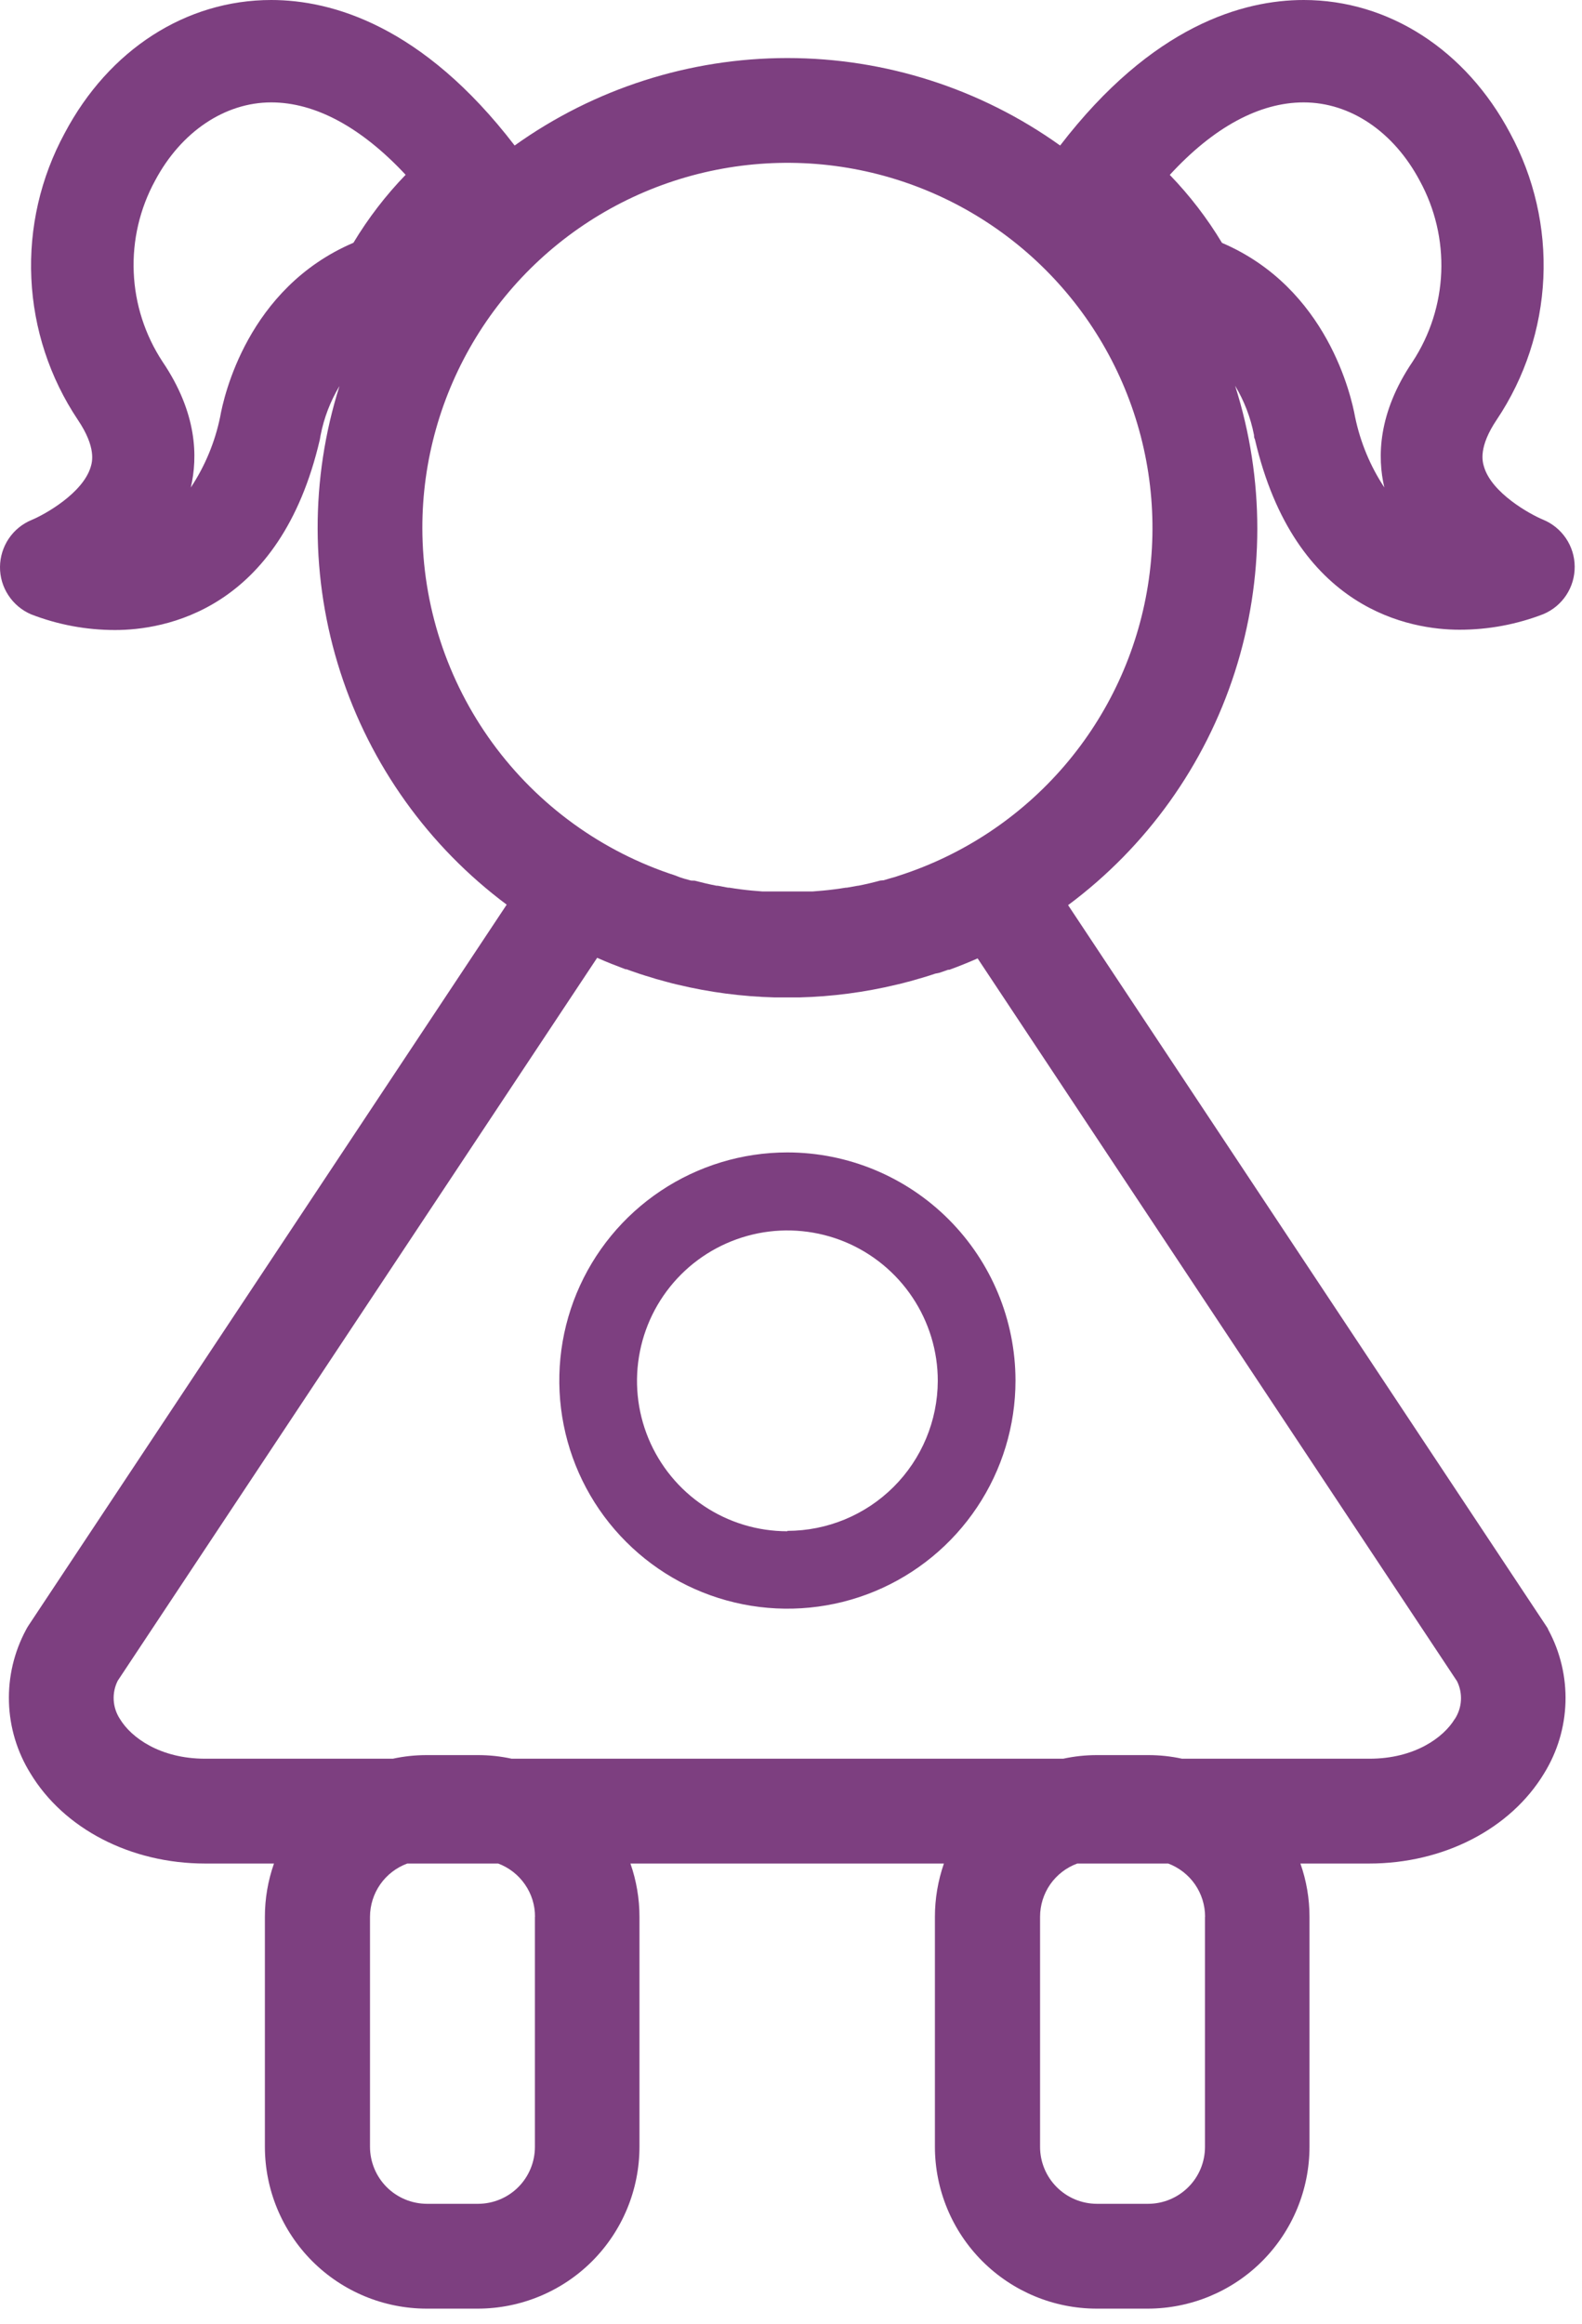 <svg xmlns="http://www.w3.org/2000/svg" width="32" height="47" viewBox="0 0 32 47" fill="none"><path d="M31.303 32.926L21.605 18.306C23.192 17.125 24.371 15.478 24.977 13.594C25.582 11.711 25.584 9.686 24.983 7.801C25.168 8.109 25.298 8.448 25.366 8.801C25.366 8.824 25.366 8.857 25.383 8.882C26.192 12.361 28.551 12.736 29.524 12.736C30.105 12.736 30.681 12.629 31.222 12.419C31.41 12.339 31.571 12.205 31.683 12.034C31.795 11.863 31.854 11.663 31.852 11.458C31.851 11.254 31.789 11.055 31.674 10.885C31.559 10.716 31.397 10.585 31.208 10.508C30.953 10.402 30.172 9.973 30.017 9.437C29.988 9.339 29.899 9.045 30.278 8.484C30.846 7.635 31.171 6.646 31.218 5.625C31.265 4.605 31.032 3.59 30.545 2.692C29.653 1.011 28.091 0 26.37 0C25.149 0 23.31 0.514 21.444 2.943C19.834 1.792 17.905 1.174 15.927 1.174C13.949 1.174 12.02 1.792 10.41 2.943C8.547 0.514 6.706 0 5.486 0C3.763 0 2.202 1.004 1.309 2.692C0.821 3.591 0.587 4.606 0.634 5.628C0.68 6.65 1.006 7.64 1.574 8.49C1.953 9.052 1.864 9.346 1.835 9.443C1.674 9.979 0.899 10.408 0.644 10.514C0.455 10.591 0.293 10.722 0.178 10.892C0.064 11.061 0.002 11.26 2.97883e-05 11.464C-0.002 11.669 0.057 11.869 0.17 12.04C0.282 12.211 0.442 12.345 0.63 12.425C1.171 12.635 1.747 12.742 2.328 12.742C3.303 12.742 5.662 12.367 6.47 8.888L6.484 8.807C6.552 8.454 6.682 8.115 6.867 7.807C6.272 9.69 6.278 11.712 6.884 13.591C7.49 15.471 8.666 17.115 10.249 18.296L0.58 32.87L0.551 32.916L0.526 32.962C0.285 33.41 0.166 33.914 0.181 34.423C0.196 34.932 0.345 35.428 0.613 35.861C1.292 36.989 2.647 37.689 4.15 37.689H5.542C5.42 38.035 5.358 38.399 5.358 38.766V43.419C5.359 44.287 5.704 45.118 6.317 45.732C6.93 46.345 7.762 46.69 8.629 46.691H9.665C10.532 46.69 11.364 46.345 11.977 45.732C12.59 45.118 12.934 44.287 12.935 43.419V38.766C12.935 38.4 12.873 38.035 12.752 37.689H19.093C18.973 38.035 18.911 38.4 18.911 38.766V43.419C18.912 44.286 19.257 45.118 19.87 45.731C20.483 46.344 21.314 46.69 22.181 46.691H23.216C24.084 46.69 24.916 46.345 25.529 45.732C26.142 45.118 26.487 44.287 26.488 43.419V38.766C26.488 38.399 26.426 38.035 26.304 37.689H27.696C29.199 37.689 30.556 36.989 31.235 35.863C31.502 35.43 31.651 34.934 31.666 34.425C31.681 33.916 31.561 33.412 31.32 32.964L31.303 32.926ZM26.37 2.071C27.313 2.071 28.191 2.663 28.719 3.657C29.028 4.223 29.178 4.862 29.153 5.506C29.127 6.15 28.927 6.775 28.574 7.314C27.872 8.35 27.857 9.246 28.002 9.859C27.716 9.426 27.515 8.941 27.41 8.432C27.337 8.033 26.857 5.827 24.718 4.912C24.419 4.415 24.065 3.954 23.662 3.537C24.55 2.57 25.478 2.071 26.37 2.071ZM4.453 8.432C4.348 8.941 4.147 9.426 3.86 9.859C4.003 9.238 3.989 8.352 3.287 7.314C2.933 6.775 2.731 6.15 2.705 5.506C2.678 4.861 2.827 4.221 3.136 3.655C3.664 2.661 4.552 2.071 5.486 2.071C6.376 2.071 7.306 2.572 8.205 3.535C7.802 3.952 7.448 4.413 7.149 4.91C5.003 5.827 4.523 8.033 4.453 8.432ZM8.543 10.679C8.542 9.317 8.919 7.981 9.631 6.819C10.343 5.657 11.363 4.715 12.577 4.097C13.791 3.479 15.153 3.209 16.511 3.316C17.87 3.424 19.172 3.906 20.273 4.708C21.375 5.51 22.233 6.601 22.753 7.86C23.273 9.12 23.434 10.498 23.219 11.844C23.004 13.189 22.421 14.449 21.534 15.484C20.647 16.518 19.491 17.287 18.195 17.706L18.102 17.737L18.012 17.762L17.874 17.803L17.805 17.809C17.658 17.849 17.511 17.884 17.362 17.913H17.352L17.132 17.952H17.112C16.958 17.977 16.801 17.998 16.646 18.012L16.439 18.029H16.385H16.213H15.646H15.474H15.42L15.213 18.012C15.057 17.998 14.902 17.977 14.749 17.952H14.724L14.517 17.913H14.492C14.343 17.884 14.198 17.849 14.051 17.811L13.979 17.809L13.844 17.772L13.753 17.743L13.664 17.708C12.177 17.227 10.881 16.288 9.961 15.026C9.041 13.763 8.545 12.242 8.543 10.679ZM10.82 38.766V43.419C10.82 43.724 10.699 44.017 10.484 44.233C10.268 44.449 9.976 44.57 9.671 44.571H8.636C8.331 44.57 8.038 44.449 7.822 44.233C7.606 44.017 7.485 43.724 7.484 43.419V38.766C7.485 38.531 7.557 38.302 7.692 38.109C7.827 37.917 8.017 37.77 8.238 37.689H10.077C10.296 37.771 10.485 37.918 10.618 38.111C10.752 38.303 10.823 38.532 10.822 38.766H10.82ZM24.374 38.766V43.419C24.374 43.725 24.253 44.018 24.037 44.233C23.821 44.449 23.528 44.571 23.223 44.571H22.187C21.882 44.57 21.59 44.449 21.375 44.233C21.159 44.017 21.038 43.724 21.038 43.419V38.766C21.038 38.531 21.11 38.302 21.244 38.109C21.379 37.917 21.569 37.77 21.79 37.689H23.631C23.85 37.772 24.039 37.919 24.172 38.111C24.305 38.304 24.376 38.532 24.376 38.766H24.374ZM29.425 34.767C29.201 35.138 28.617 35.569 27.702 35.569H23.91C23.685 35.52 23.455 35.496 23.225 35.496H22.189C21.96 35.496 21.731 35.52 21.506 35.569H10.35C10.126 35.52 9.897 35.496 9.667 35.496H8.632C8.401 35.496 8.171 35.52 7.946 35.569H4.15C3.235 35.569 2.651 35.138 2.427 34.767C2.352 34.653 2.308 34.522 2.3 34.385C2.292 34.249 2.32 34.113 2.382 33.991L12.079 19.371C12.268 19.456 12.46 19.53 12.653 19.603H12.674C12.732 19.625 12.79 19.646 12.85 19.665L12.927 19.692L13.055 19.733L13.185 19.772L13.27 19.799L13.446 19.847L13.49 19.859C13.564 19.88 13.637 19.899 13.711 19.915C14.352 20.069 15.006 20.154 15.664 20.172H16.174C16.833 20.155 17.489 20.069 18.131 19.915C18.205 19.899 18.28 19.88 18.354 19.859L18.396 19.849L18.576 19.797L18.657 19.774L18.791 19.733L18.915 19.692L19.006 19.673L19.178 19.613H19.203C19.396 19.543 19.587 19.466 19.775 19.383L29.473 34.003C29.532 34.123 29.559 34.257 29.551 34.391C29.543 34.525 29.5 34.655 29.427 34.767H29.425Z" fill="#7D3F80"></path><path d="M15.927 23.307C15.014 23.307 14.123 23.578 13.364 24.085C12.605 24.592 12.014 25.312 11.664 26.155C11.315 26.998 11.224 27.926 11.402 28.821C11.58 29.716 12.019 30.538 12.665 31.183C13.31 31.829 14.132 32.268 15.027 32.446C15.922 32.624 16.85 32.533 17.693 32.184C18.536 31.834 19.256 31.243 19.763 30.484C20.27 29.726 20.541 28.834 20.541 27.921C20.54 26.698 20.053 25.525 19.188 24.66C18.323 23.795 17.15 23.308 15.927 23.307ZM15.927 30.969C15.325 30.969 14.737 30.791 14.237 30.456C13.736 30.122 13.347 29.647 13.116 29.091C12.886 28.535 12.826 27.923 12.944 27.333C13.061 26.743 13.351 26.201 13.777 25.775C14.202 25.35 14.745 25.061 15.335 24.943C15.925 24.826 16.537 24.887 17.093 25.117C17.648 25.348 18.123 25.738 18.457 26.239C18.791 26.739 18.97 27.328 18.969 27.929C18.966 28.734 18.644 29.505 18.074 30.073C17.504 30.641 16.732 30.96 15.927 30.961V30.969Z" fill="#7D3F80"></path></svg>
